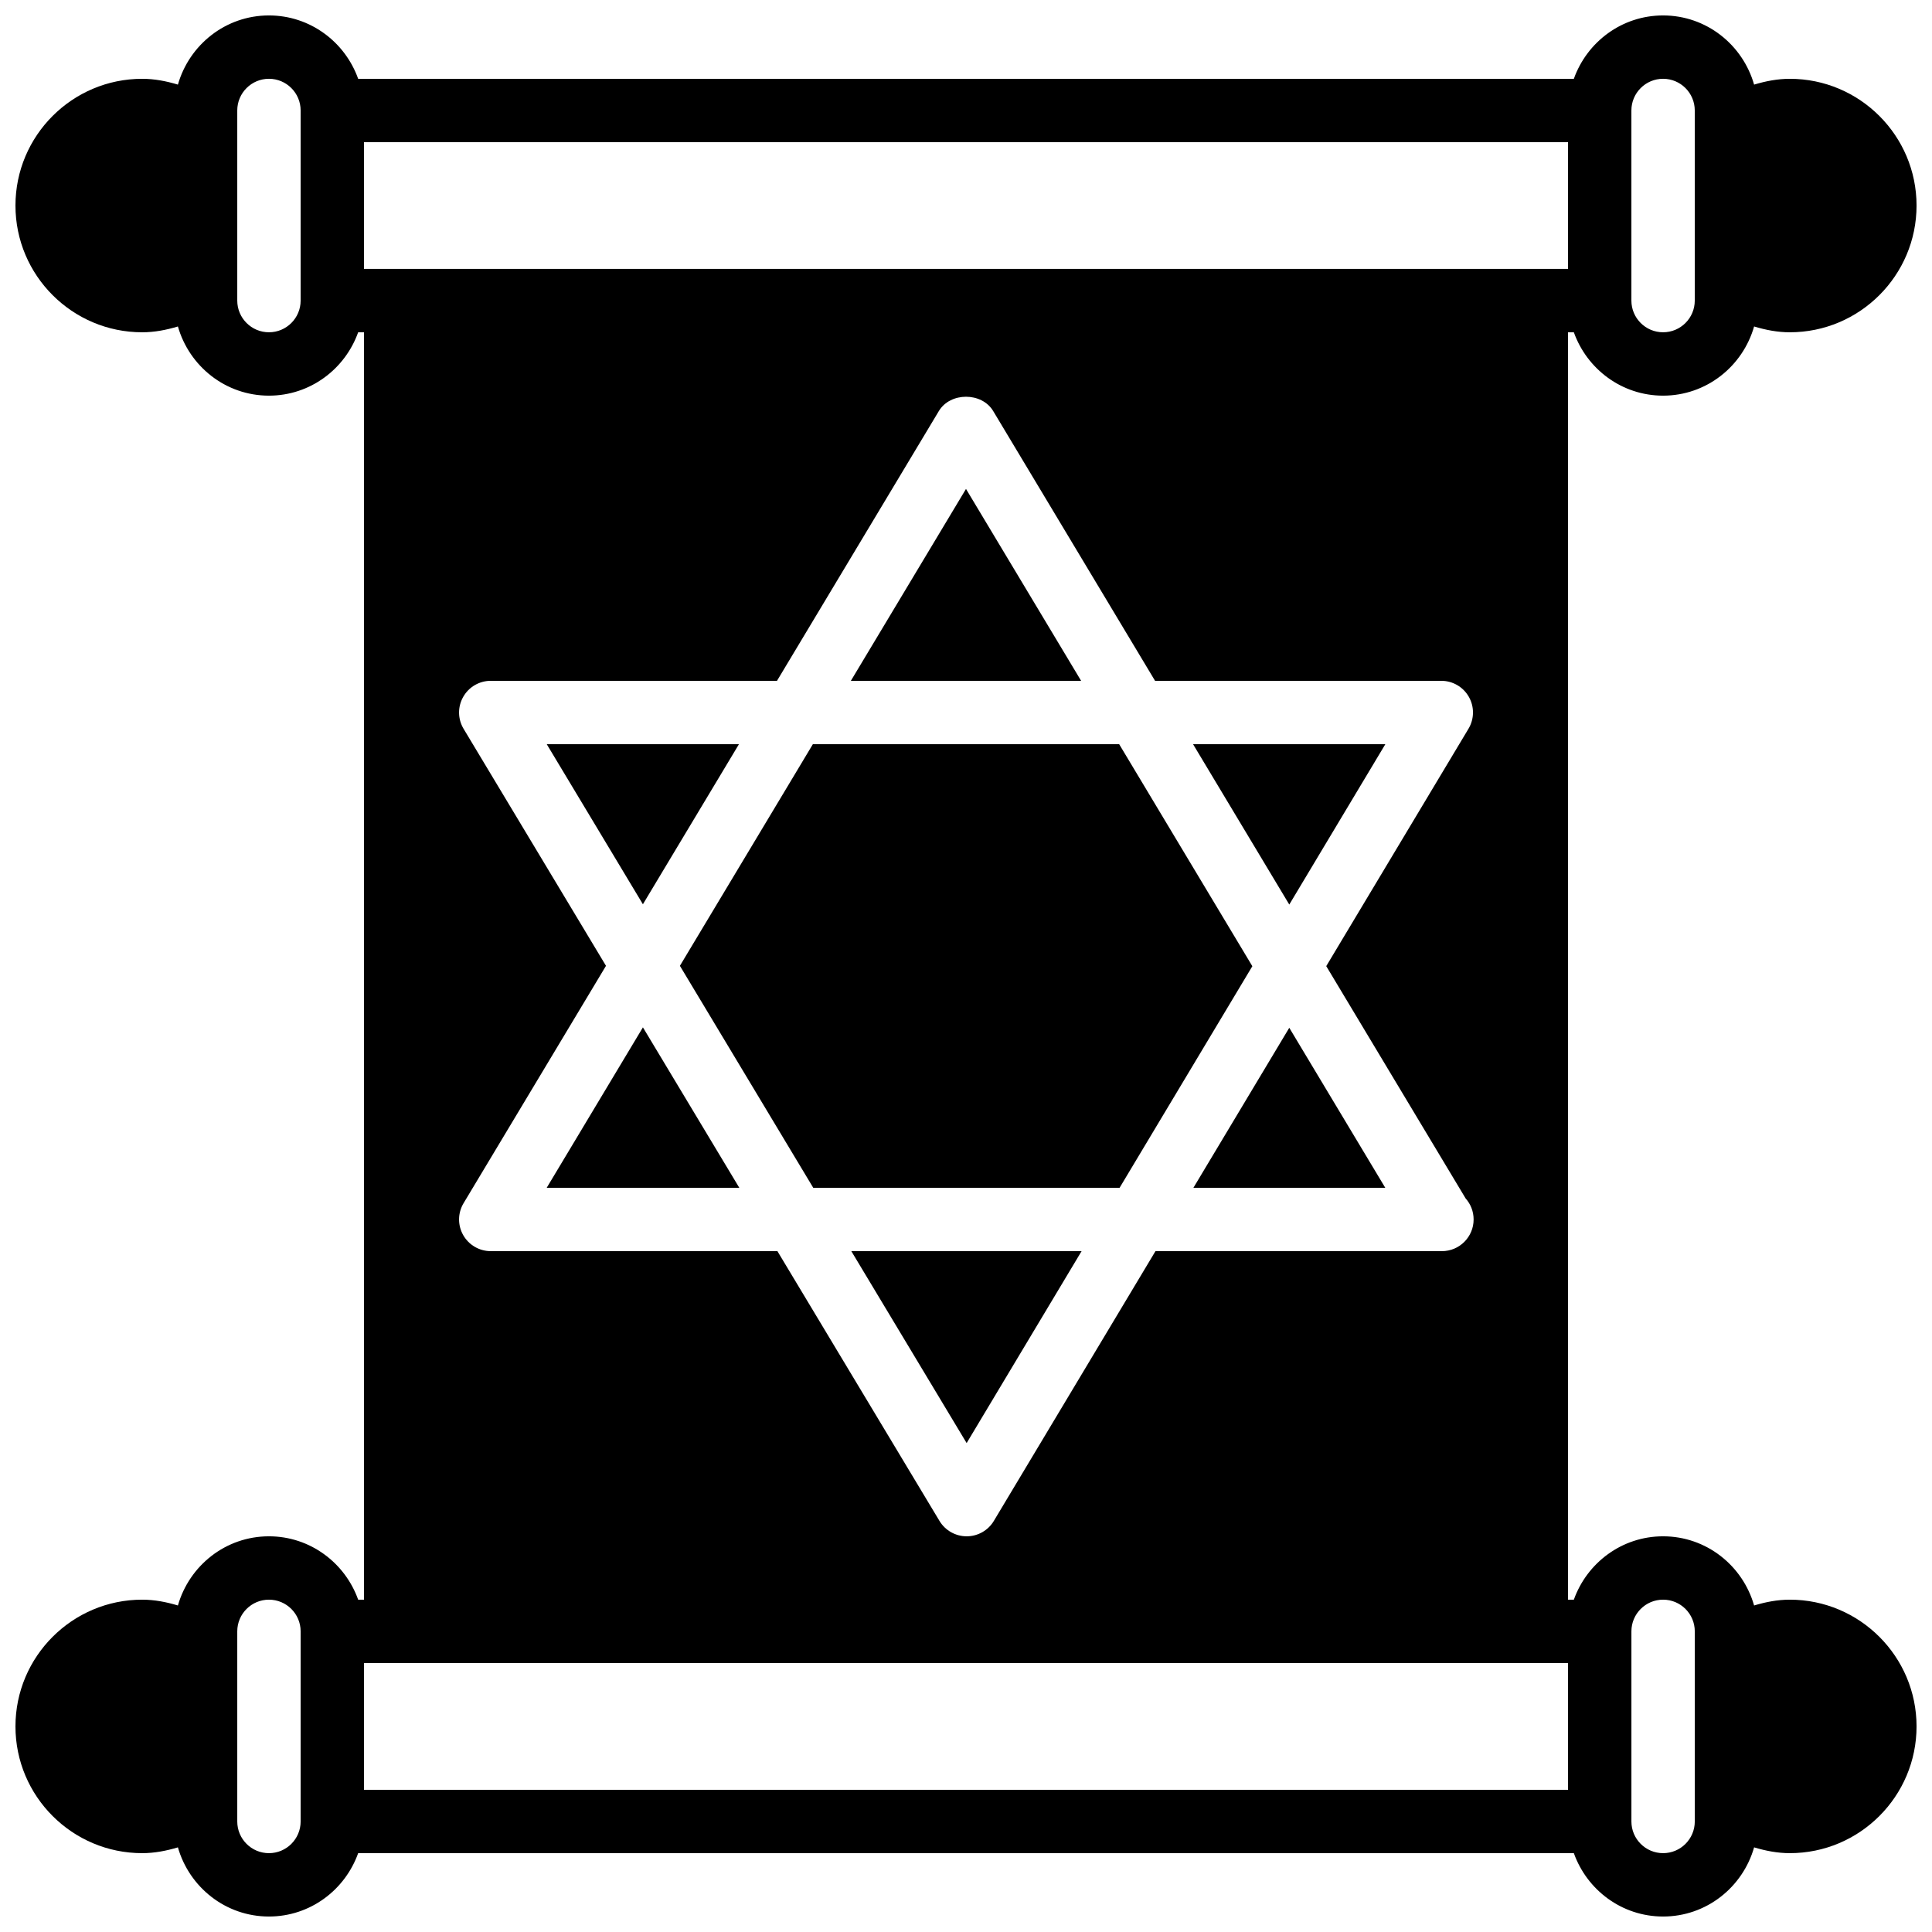 <?xml version="1.0" encoding="UTF-8"?>
<!-- Uploaded to: SVG Repo, www.svgrepo.com, Generator: SVG Repo Mixer Tools -->
<svg width="800px" height="800px" version="1.1" viewBox="144 144 512 512" xmlns="http://www.w3.org/2000/svg">
 <defs>
  <clipPath id="a">
   <path d="m148.09 148.09h503.81v503.81h-503.81z"/>
  </clipPath>
 </defs>
 <g clip-path="url(#a)">
  <path d="m618.32 567.93c-3.242 0-6.398 0.613-9.465 1.539-3.012-10.547-12.629-18.332-24.121-18.332-10.934 0-20.172 7.047-23.648 16.793h-1.543v-335.87h1.543c3.477 9.75 12.715 16.793 23.648 16.793 11.492 0 21.109-7.785 24.121-18.332 3.066 0.926 6.231 1.539 9.465 1.539 18.523 0 33.586-15.062 33.586-33.586 0-18.523-15.062-33.59-33.586-33.59-3.234 0-6.398 0.613-9.465 1.539-3.012-10.547-12.629-18.332-24.121-18.332-10.934 0-20.172 7.035-23.648 16.793h-322.17c-3.477-9.758-12.715-16.793-23.645-16.793-11.496 0-21.109 7.785-24.125 18.332-3.066-0.926-6.223-1.539-9.465-1.539-18.523 0-33.586 15.066-33.586 33.59 0 18.523 15.062 33.586 33.586 33.586 3.242 0 6.398-0.613 9.465-1.539 3.016 10.547 12.629 18.332 24.125 18.332 10.93 0 20.168-7.043 23.645-16.793h1.543v335.87h-1.543c-3.477-9.746-12.715-16.793-23.645-16.793-11.496 0-21.109 7.785-24.125 18.332-3.066-0.926-6.223-1.539-9.465-1.539-18.523 0-33.586 15.066-33.586 33.59 0 18.523 15.062 33.586 33.586 33.586 3.242 0 6.398-0.613 9.465-1.535 3.016 10.547 12.629 18.328 24.125 18.328 10.93 0 20.168-7.043 23.645-16.793h322.17c3.477 9.75 12.715 16.793 23.648 16.793 11.492 0 21.109-7.781 24.121-18.328 3.066 0.922 6.223 1.535 9.465 1.535 18.523 0 33.586-15.062 33.586-33.586 0-18.523-15.062-33.59-33.586-33.59zm-33.586-403.05c4.633 0 8.395 3.762 8.395 8.398v50.379c0 4.637-3.762 8.398-8.395 8.398-4.637 0-8.398-3.762-8.398-8.398v-50.379c0-4.637 3.762-8.398 8.398-8.398zm-344.27 16.793h319.08v33.59h-319.08zm-25.188 50.383c-4.637 0-8.398-3.762-8.398-8.398v-50.379c0-4.637 3.762-8.398 8.398-8.398 4.633 0 8.395 3.762 8.395 8.398v50.379c0 4.637-3.762 8.398-8.395 8.398zm51.582 105.09c-1.562-2.594-1.605-5.828-0.109-8.457 1.484-2.637 4.281-4.266 7.305-4.266h75.855l42.898-71.496c3.031-5.047 11.363-5.047 14.395 0l42.898 71.496h75.855c3.023 0 5.812 1.621 7.309 4.258 1.492 2.629 1.449 5.863-0.109 8.457l-37.688 62.898 36.938 61.559c1.32 1.484 2.117 3.434 2.117 5.574 0 4.644-3.762 8.398-8.398 8.398-0.039 0.008-0.109 0.008-0.168 0h-75.746l-42.832 71.488c-1.512 2.531-4.25 4.082-7.195 4.082-2.949 0-5.688-1.543-7.207-4.07l-42.957-71.5h-75.965c-3.023 0-5.812-1.621-7.305-4.258-1.496-2.637-1.453-5.867 0.109-8.465l37.734-62.891zm-51.582 297.96c-4.637 0-8.398-3.762-8.398-8.398v-50.379c0-4.637 3.762-8.398 8.398-8.398 4.633 0 8.395 3.762 8.395 8.398v50.379c0 4.637-3.762 8.398-8.395 8.398zm25.188-50.379h319.08v33.586h-319.08zm352.67 41.98c0 4.637-3.762 8.398-8.395 8.398-4.637 0-8.398-3.762-8.398-8.398v-50.379c0-4.637 3.762-8.398 8.398-8.398 4.633 0 8.395 3.762 8.395 8.398z" fill-rule="evenodd"/>
 </g>
 <path d="m339.83 341.22h-50.938l25.484 42.418 25.453-42.418" fill-rule="evenodd"/>
 <path d="m511.13 341.22h-50.957l25.5 42.496 25.457-42.496" fill-rule="evenodd"/>
 <path d="m400 273.57-30.516 50.859h61.027l-30.512-50.859" fill-rule="evenodd"/>
 <path d="m359.52 458.78h81.184l35.18-58.727-35.289-58.828h-81.18l-35.234 58.727 35.34 58.828" fill-rule="evenodd"/>
 <path d="m460.26 458.78h50.852l-25.441-42.406-25.41 42.406" fill-rule="evenodd"/>
 <path d="m314.38 416.26-25.5 42.516h51.043l-25.543-42.516" fill-rule="evenodd"/>
 <path d="m400.17 526.43 30.461-50.859h-61.02l30.559 50.859" fill-rule="evenodd"/>
</svg>